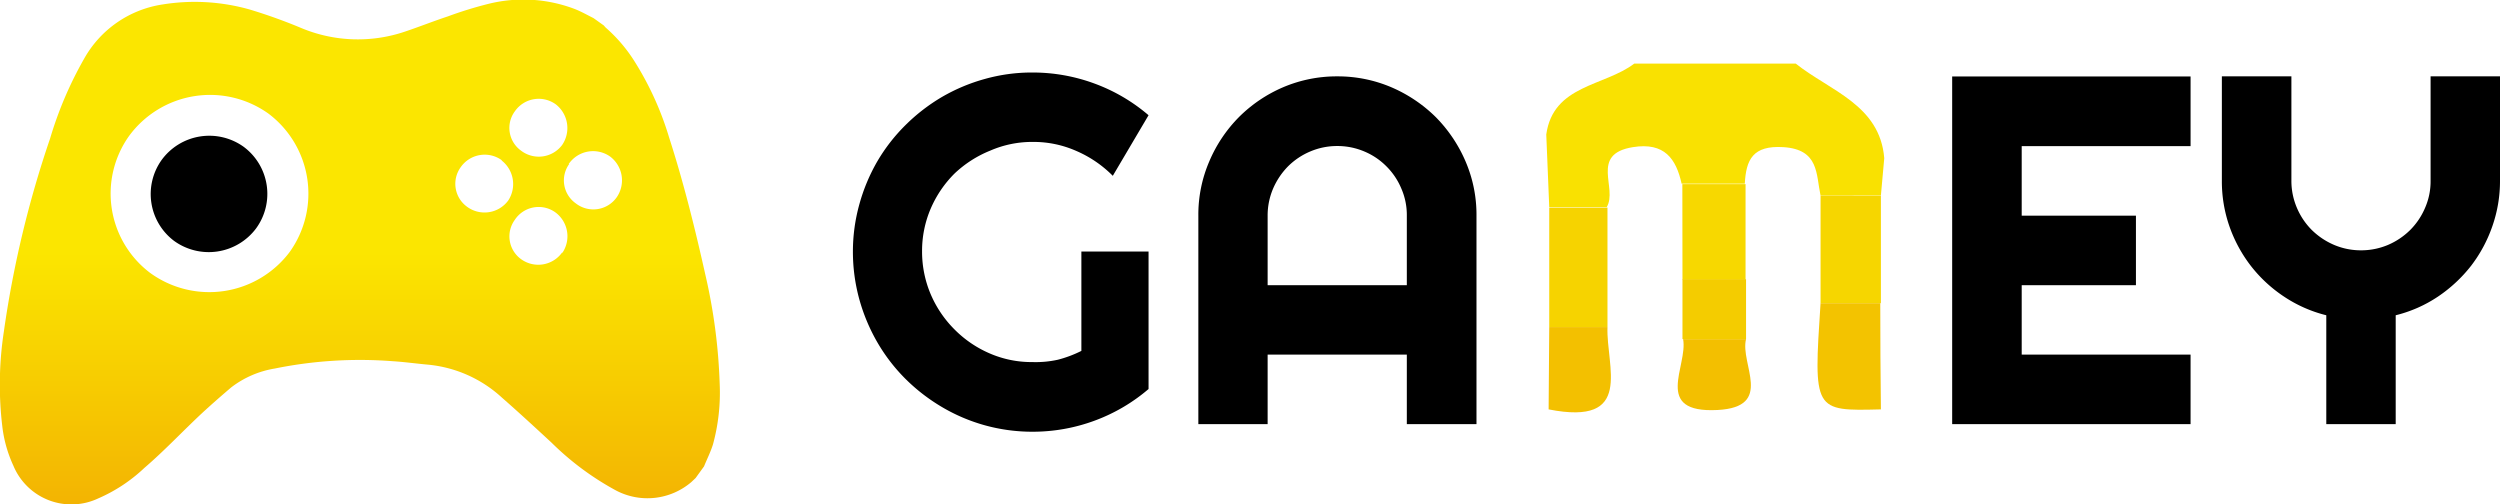 <svg id="Logo" xmlns="http://www.w3.org/2000/svg" viewBox="0 0 201.34 40.61">
    <defs>
        <style>
            .cls-1{fill:#000;}.cls-2{fill:#f9e101;}.cls-3{fill:#f6d300;}.cls-4{fill:#f6d600;}.cls-5{fill:#f3c300;}.cls-6{fill:#f7d800;}.cls-7{fill:#f3c000;}.cls-8{fill:#f3bf00;}.cls-9{fill:#f4cc00;}
            #rect1 {fill: url(#Gradient1);}.stop1 {stop-color: #F3B402 ;}.stop2 {stop-color:
                #FBE600;stop-opacity: 0;}
        </style>
        <linearGradient id="Gradient1">
            <stop class="stop1" offset="50%" />
            <stop class="stop2" offset="100%" />
        </linearGradient>
        <linearGradient id="Gradient2" x1="0" x2="0" y1="0" y2="1">
            <stop offset="50%" stop-color="#FBE600" />
            <stop offset="200%" stop-color="#F3B402" stop-opacity="1" />
        </linearGradient>
    </defs>
    <g id="Group_72" data-name="Group 72">
        <g id="ga">
            <path class="cls-1"
                d="M18.88-94.64a14.23,14.23,0,0,1-4.35,2.55,14.36,14.36,0,0,1-5,.89,14.35,14.35,0,0,1-3.84-.52,14.29,14.29,0,0,1-3.45-1.47A14.88,14.88,0,0,1-.69-95.45a14.24,14.24,0,0,1-2.26-2.93,14.82,14.82,0,0,1-1.46-3.47,14.42,14.42,0,0,1-.52-3.85,14.2,14.2,0,0,1,.52-3.82A14.67,14.67,0,0,1-2.95-113,14.24,14.24,0,0,1-.69-115.9a14.88,14.88,0,0,1,2.93-2.26,14.64,14.64,0,0,1,3.45-1.45,14,14,0,0,1,3.84-.52,14.36,14.36,0,0,1,5,.89,14.23,14.23,0,0,1,4.35,2.55L16-111.81a9.31,9.31,0,0,0-2.93-2,8.5,8.5,0,0,0-3.49-.73,8.48,8.48,0,0,0-3.45.7A9.16,9.16,0,0,0,3.26-112a9,9,0,0,0-1.92,2.82,8.64,8.64,0,0,0-.7,3.44,8.79,8.79,0,0,0,.7,3.48,9,9,0,0,0,1.92,2.83,9,9,0,0,0,2.82,1.92,8.48,8.48,0,0,0,3.45.7A8.28,8.28,0,0,0,11.58-97a9.54,9.54,0,0,0,1.89-.71v-8h5.41Z"
                transform="translate(73.62 125.97)" />
            <path class="cls-1"
                d="M45.29-91.81H39.68v-5.6H28.47v5.6H22.89v-16.8a10.86,10.86,0,0,1,.88-4.36,11.36,11.36,0,0,1,2.39-3.57,11.35,11.35,0,0,1,3.55-2.4,11,11,0,0,1,4.37-.88,11,11,0,0,1,4.36.88,11.56,11.56,0,0,1,3.57,2.4,11.56,11.56,0,0,1,2.4,3.57,10.86,10.86,0,0,1,.88,4.36ZM39.68-103v-5.61a5.33,5.33,0,0,0-.44-2.17,5.52,5.52,0,0,0-1.2-1.79,5.48,5.48,0,0,0-1.78-1.2,5.55,5.55,0,0,0-2.18-.44,5.51,5.51,0,0,0-2.18.44,5.63,5.63,0,0,0-1.79,1.2,5.86,5.86,0,0,0-1.2,1.79,5.5,5.5,0,0,0-.44,2.17V-103Z"
                transform="translate(73.62 125.97)" />
        </g>
        <g id="m_Image" data-name="m Image">
            <path class="cls-2"
                d="M73-110.22c-.37-1.72-.11-3.72-3-3.9-2.45-.15-3,1-3.1,2.94l-5.09,0c-.44-2-1.38-3.35-3.92-2.94-3.5.56-1.2,3.31-2.11,4.83H51.15l-.24-5.85c.56-4,4.67-3.87,7.09-5.71H71c2.76,2.2,6.78,3.32,7.13,7.62l-.27,3Z"
                transform="translate(73.62 125.97)" />
            <path class="cls-3" d="M51.15-99.63v-9.62h4.69v9.62Z"
                transform="translate(73.62 125.97)" />
            <path class="cls-4" d="M77.86-110.21c0,2.89,0,5.77,0,8.66H73v-8.67Z"
                transform="translate(73.62 125.97)" />
            <path class="cls-5"
                d="M73-101.55h4.81q0,4.27.05,8.55C72.43-92.86,72.43-92.86,73-101.55Z"
                transform="translate(73.62 125.97)" />
            <path class="cls-6" d="M61.87-111.14l5.09,0c0,2.57,0,5.13,0,7.7H61.88Z"
                transform="translate(73.62 125.97)" />
            <path class="cls-7"
                d="M51.15-99.63h4.69c-.12,3.18,2.19,8-4.74,6.63Q51.13-96.31,51.15-99.63Z"
                transform="translate(73.62 125.97)" />
            <path class="cls-8" d="M67-98.66c-.51,2,2.3,5.47-2.3,5.71-5.26.27-2.36-3.56-2.77-5.71Z"
                transform="translate(73.62 125.97)" />
            <path class="cls-9" d="M67-98.66H61.88v-4.82H67Z" transform="translate(73.62 125.97)" />
        </g>
        <g id="ey">
            <path class="cls-1"
                d="M102.8-91.81H83.6v-28h19.2v5.61H89.2v5.6h9.2V-103H89.2v5.59h13.6Z"
                transform="translate(73.62 125.97)" />
            <path class="cls-1"
                d="M119.32-91.81h-5.59v-8.77a10.83,10.83,0,0,1-3.4-1.5,11.25,11.25,0,0,1-2.67-2.47,11.32,11.32,0,0,1-1.73-3.19,11,11,0,0,1-.61-3.68v-8.4h5.6v8.4a5.51,5.51,0,0,0,.44,2.18,5.63,5.63,0,0,0,1.2,1.79,5.8,5.8,0,0,0,1.79,1.2,5.51,5.51,0,0,0,2.18.44,5.55,5.55,0,0,0,2.18-.44,5.76,5.76,0,0,0,1.78-1.2,5.63,5.63,0,0,0,1.2-1.79,5.34,5.34,0,0,0,.44-2.18v-8.4h5.59v8.4a11,11,0,0,1-.62,3.68,11.3,11.3,0,0,1-1.72,3.19,11.6,11.6,0,0,1-2.66,2.47,10.73,10.73,0,0,1-3.4,1.5Z"
                transform="translate(73.62 125.97)" />
        </g>
    </g>
    <g id="#rect1"
        data-name="039726cb7ec01cad94516aa0f3382775 Image">
        <path fill="url(#Gradient2)"
            d="M-16.92-88.41l-.68.94-.35.33a5.44,5.44,0,0,1-6.06.67,22.79,22.79,0,0,1-5.19-3.85c-1.32-1.22-2.64-2.44-4-3.63a10.21,10.21,0,0,0-5.93-2.65c-1-.09-1.91-.22-2.87-.28a34.33,34.33,0,0,0-9.49.59A7.84,7.84,0,0,0-55-94.77c-.81.69-1.61,1.39-2.39,2.11-1.55,1.45-3,3-4.61,4.38a12.8,12.8,0,0,1-3.71,2.45,5.06,5.06,0,0,1-6.83-2.63,10.38,10.38,0,0,1-.9-3.22,28.3,28.3,0,0,1,.13-7.58,84.54,84.54,0,0,1,3.72-15.54,30.54,30.54,0,0,1,2.75-6.45,8.73,8.73,0,0,1,6.31-4.36,16.24,16.24,0,0,1,7,.4,42.53,42.53,0,0,1,4.18,1.5,11.81,11.81,0,0,0,8.36.28c1.16-.39,2.29-.84,3.44-1.22a31.5,31.5,0,0,1,3.23-1,11.63,11.63,0,0,1,7,.41c.51.2,1,.48,1.5.73l.84.6a1.37,1.37,0,0,0,.16.18A12.29,12.29,0,0,1-22.5-121a24.94,24.94,0,0,1,2.77,6.11c1.17,3.63,2.09,7.34,2.92,11.06a45.21,45.21,0,0,1,1.15,8.75,15.84,15.84,0,0,1-.54,4.9C-16.39-89.57-16.68-89-16.92-88.41ZM-52-116.82A8.09,8.09,0,0,0-63.24-115,8,8,0,0,0-61.54-104a8.1,8.1,0,0,0,11.26-1.69A8.07,8.07,0,0,0-52-116.82Zm24.22,4.06a2.26,2.26,0,0,0,.52,3.16,2.3,2.3,0,0,0,3.32-.5,2.4,2.4,0,0,0-.54-3.26A2.38,2.38,0,0,0-27.82-112.76Zm-5.42-.3a2.35,2.35,0,0,0-3.32.56,2.28,2.28,0,0,0,.5,3.17,2.37,2.37,0,0,0,3.33-.49A2.41,2.41,0,0,0-33.24-113.06Zm4.88,7.44a2.39,2.39,0,0,0-.55-3.23,2.3,2.3,0,0,0-3.3.6,2.26,2.26,0,0,0,.5,3.14A2.36,2.36,0,0,0-28.36-105.62ZM-32.16-117a2.25,2.25,0,0,0,.5,3.16,2.35,2.35,0,0,0,3.31-.45,2.42,2.42,0,0,0-.5-3.27A2.34,2.34,0,0,0-32.16-117Z"
            transform="translate(73.62 125.97)" />
        <path
            d="M-54-114.15a4.72,4.72,0,0,1,1,6.58,4.76,4.76,0,0,1-6.6,1,4.72,4.72,0,0,1-1-6.52A4.75,4.75,0,0,1-54-114.15Z"
            transform="translate(73.62 125.97)" />
    </g>
</svg>